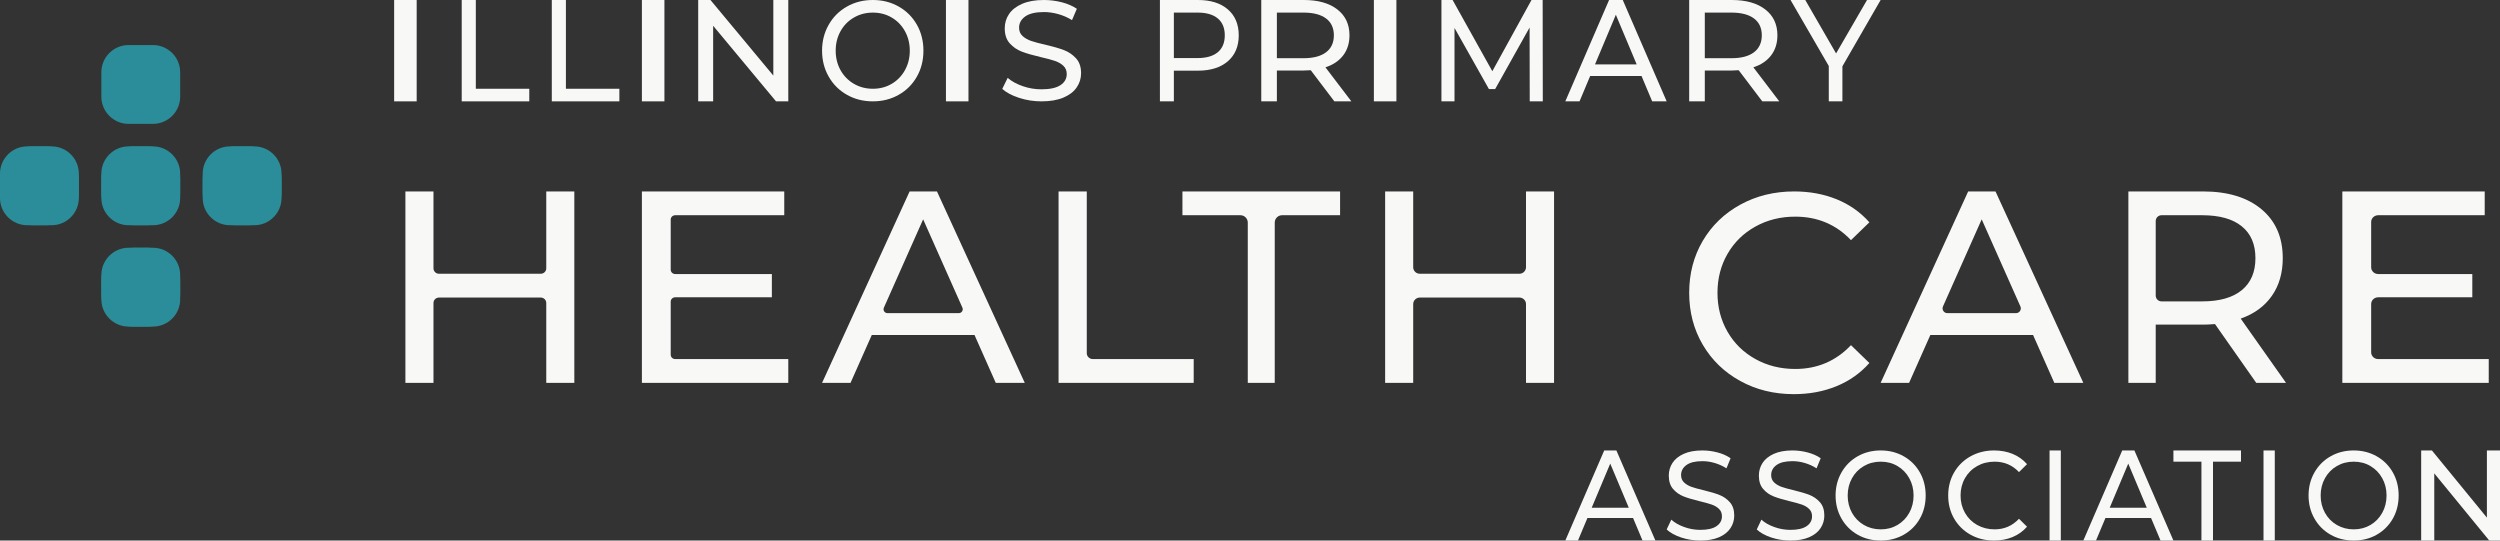<?xml version="1.0" encoding="UTF-8"?>
<svg width="222px" height="48px" viewBox="0 0 222 48" version="1.1" xmlns="http://www.w3.org/2000/svg" xmlns:xlink="http://www.w3.org/1999/xlink">
    <rect x="0" y="0" width="222" height="48" fill="#333333" stroke="none"/>
    <!-- Generator: Sketch 60.1 (88133) - https://sketch.com -->
    <title>Full_Logo_Light</title>
    <desc>Created with Sketch.</desc>
    <g id="Symbols" stroke="none" stroke-width="1" fill="none" fill-rule="evenodd">
        <g id="Desktop-Footer" transform="translate(-60, -70)">
            <g id="Full_Logo_Light" transform="translate(60, 69.92)">
                <path d="M144.636,45.166 L142.989,41.247 L141.343,45.166 L144.636,45.166 Z M145.017,46.081 L140.962,46.081 L140.123,48.08 L139,48.08 L142.455,40.08 L143.534,40.08 L147,48.08 L145.856,48.08 L145.017,46.081 L145.017,46.081 Z" id="Fill-1" fill="#F8F9F7"></path>
                <path d="M149.285,47.808 C148.739,47.625 148.312,47.388 148,47.098 L148.411,46.226 C148.709,46.494 149.089,46.713 149.553,46.879 C150.017,47.048 150.493,47.132 150.983,47.132 C151.629,47.132 152.112,47.022 152.43,46.801 C152.749,46.582 152.909,46.29 152.909,45.925 C152.909,45.657 152.822,45.439 152.648,45.271 C152.473,45.104 152.259,44.975 152.002,44.886 C151.745,44.796 151.384,44.696 150.917,44.584 C150.331,44.443 149.857,44.301 149.497,44.159 C149.137,44.018 148.829,43.8 148.572,43.505 C148.317,43.212 148.188,42.815 148.188,42.316 C148.188,41.899 148.298,41.523 148.517,41.187 C148.736,40.851 149.068,40.583 149.513,40.382 C149.959,40.182 150.512,40.08 151.173,40.08 C151.632,40.08 152.085,40.141 152.53,40.26 C152.976,40.378 153.358,40.55 153.677,40.773 L153.31,41.668 C152.983,41.459 152.634,41.301 152.264,41.193 C151.892,41.084 151.528,41.031 151.173,41.031 C150.541,41.031 150.068,41.146 149.753,41.377 C149.437,41.608 149.279,41.906 149.279,42.271 C149.279,42.538 149.368,42.757 149.548,42.924 C149.725,43.092 149.946,43.223 150.209,43.315 C150.473,43.409 150.831,43.507 151.283,43.612 C151.871,43.754 152.342,43.895 152.697,44.037 C153.054,44.178 153.36,44.393 153.616,44.685 C153.872,44.975 154,45.365 154,45.858 C154,46.267 153.89,46.642 153.666,46.981 C153.443,47.32 153.107,47.588 152.654,47.785 C152.2,47.983 151.644,48.08 150.983,48.08 C150.397,48.08 149.831,47.99 149.285,47.808" id="Fill-2" fill="#F8F9F7"></path>
                <path d="M157.284,47.808 C156.739,47.625 156.311,47.388 156,47.098 L156.411,46.226 C156.708,46.494 157.088,46.713 157.552,46.879 C158.016,47.048 158.493,47.132 158.982,47.132 C159.629,47.132 160.112,47.022 160.431,46.801 C160.75,46.582 160.91,46.29 160.91,45.925 C160.91,45.657 160.822,45.439 160.648,45.271 C160.474,45.104 160.258,44.975 160.002,44.886 C159.746,44.796 159.384,44.696 158.916,44.584 C158.33,44.443 157.857,44.301 157.497,44.159 C157.136,44.018 156.829,43.8 156.573,43.505 C156.316,43.212 156.188,42.815 156.188,42.316 C156.188,41.899 156.298,41.523 156.516,41.187 C156.736,40.851 157.068,40.583 157.513,40.382 C157.959,40.182 158.512,40.08 159.173,40.08 C159.633,40.08 160.086,40.141 160.53,40.26 C160.976,40.378 161.359,40.55 161.678,40.773 L161.31,41.668 C160.984,41.459 160.635,41.301 160.264,41.193 C159.893,41.084 159.528,41.031 159.173,41.031 C158.542,41.031 158.068,41.146 157.752,41.377 C157.436,41.608 157.279,41.906 157.279,42.271 C157.279,42.538 157.368,42.757 157.548,42.924 C157.725,43.092 157.946,43.223 158.208,43.315 C158.473,43.409 158.83,43.507 159.284,43.612 C159.87,43.754 160.342,43.895 160.698,44.037 C161.054,44.178 161.361,44.393 161.616,44.685 C161.873,44.975 162,45.365 162,45.858 C162,46.267 161.89,46.642 161.667,46.981 C161.444,47.32 161.106,47.588 160.654,47.785 C160.201,47.983 159.644,48.08 158.982,48.08 C158.398,48.08 157.83,47.99 157.284,47.808" id="Fill-3" fill="#F8F9F7"></path>
                <path d="M168.5,46.696 C168.941,46.435 169.289,46.076 169.543,45.618 C169.797,45.159 169.926,44.647 169.926,44.081 C169.926,43.515 169.797,43.002 169.543,42.545 C169.289,42.087 168.941,41.727 168.5,41.467 C168.06,41.205 167.563,41.076 167.011,41.076 C166.458,41.076 165.959,41.205 165.511,41.467 C165.063,41.727 164.711,42.087 164.457,42.545 C164.203,43.002 164.074,43.515 164.074,44.081 C164.074,44.647 164.203,45.159 164.457,45.618 C164.711,46.076 165.063,46.435 165.511,46.696 C165.959,46.956 166.458,47.087 167.011,47.087 C167.563,47.087 168.06,46.956 168.5,46.696 Z M164.957,47.562 C164.348,47.215 163.869,46.737 163.522,46.126 C163.173,45.515 163,44.834 163,44.081 C163,43.329 163.173,42.647 163.522,42.036 C163.869,41.426 164.348,40.946 164.957,40.6 C165.565,40.254 166.251,40.08 167.011,40.08 C167.763,40.08 168.444,40.254 169.054,40.6 C169.663,40.946 170.14,41.424 170.484,42.03 C170.828,42.638 171,43.321 171,44.081 C171,44.841 170.828,45.524 170.484,46.132 C170.14,46.739 169.663,47.215 169.054,47.562 C168.444,47.908 167.763,48.08 167.011,48.08 C166.251,48.08 165.565,47.908 164.957,47.562 L164.957,47.562 Z" id="Fill-4" fill="#F8F9F7"></path>
                <path d="M174.984,47.562 C174.364,47.215 173.878,46.739 173.527,46.132 C173.175,45.524 173,44.841 173,44.081 C173,43.321 173.175,42.638 173.527,42.03 C173.878,41.424 174.366,40.946 174.988,40.6 C175.611,40.254 176.307,40.08 177.077,40.08 C177.677,40.08 178.227,40.183 178.726,40.388 C179.222,40.592 179.648,40.896 180,41.298 L179.286,42.003 C178.707,41.385 177.985,41.076 177.121,41.076 C176.549,41.076 176.032,41.205 175.57,41.467 C175.108,41.727 174.748,42.087 174.488,42.545 C174.228,43.002 174.098,43.515 174.098,44.081 C174.098,44.647 174.228,45.159 174.488,45.618 C174.748,46.076 175.108,46.435 175.57,46.696 C176.032,46.956 176.549,47.087 177.121,47.087 C177.978,47.087 178.699,46.774 179.286,46.147 L180,46.852 C179.648,47.254 179.222,47.56 178.72,47.768 C178.218,47.977 177.666,48.08 177.066,48.08 C176.296,48.08 175.602,47.908 174.984,47.562" id="Fill-5" fill="#F8F9F7"></path>
                <polygon id="Fill-6" fill="#F8F9F7" points="182 48.08 183 48.08 183 40.08 182 40.08"></polygon>
                <path d="M190.634,45.166 L188.989,41.247 L187.343,45.166 L190.634,45.166 Z M191.015,46.081 L186.962,46.081 L186.123,48.08 L185,48.08 L188.455,40.08 L189.534,40.08 L193,48.08 L191.856,48.08 L191.015,46.081 L191.015,46.081 Z" id="Fill-7" fill="#F8F9F7"></path>
                <polyline id="Fill-8" fill="#F8F9F7" points="195.487 41.074 193 41.074 193 40.08 199 40.08 199 41.074 196.514 41.074 196.514 48.08 195.487 48.08 195.487 41.074"></polyline>
                <polygon id="Fill-9" fill="#F8F9F7" points="201 48.08 202 48.08 202 40.08 201 40.08"></polygon>
                <path d="M210.5,46.696 C210.941,46.435 211.289,46.076 211.543,45.618 C211.797,45.159 211.926,44.647 211.926,44.081 C211.926,43.515 211.797,43.002 211.543,42.545 C211.289,42.087 210.941,41.727 210.5,41.467 C210.059,41.205 209.563,41.076 209.011,41.076 C208.458,41.076 207.959,41.205 207.511,41.467 C207.063,41.727 206.711,42.087 206.457,42.545 C206.203,43.002 206.074,43.515 206.074,44.081 C206.074,44.647 206.203,45.159 206.457,45.618 C206.711,46.076 207.063,46.435 207.511,46.696 C207.959,46.956 208.458,47.087 209.011,47.087 C209.563,47.087 210.059,46.956 210.5,46.696 Z M206.957,47.562 C206.348,47.215 205.869,46.737 205.522,46.126 C205.173,45.515 205,44.834 205,44.081 C205,43.329 205.173,42.647 205.522,42.036 C205.869,41.426 206.348,40.946 206.957,40.6 C207.565,40.254 208.251,40.08 209.011,40.08 C209.763,40.08 210.444,40.254 211.054,40.6 C211.663,40.946 212.14,41.424 212.484,42.03 C212.828,42.638 213,43.321 213,44.081 C213,44.841 212.828,45.524 212.484,46.132 C212.14,46.739 211.663,47.215 211.054,47.562 C210.444,47.908 209.763,48.08 209.011,48.08 C208.251,48.08 207.565,47.908 206.957,47.562 L206.957,47.562 Z" id="Fill-10" fill="#F8F9F7"></path>
                <polyline id="Fill-11" fill="#F8F9F7" points="222 40.08 222 48.08 221.047 48.08 216.163 42.115 216.163 48.08 215 48.08 215 40.08 215.953 40.08 220.837 46.046 220.837 40.08 222 40.08"></polyline>
                <polygon id="Fill-12" fill="#F8F9F7" points="35 9.08 37 9.08 37 0.08 35 0.08"></polygon>
                <polyline id="Fill-13" fill="#F8F9F7" points="41 0.08 42.253 0.08 42.253 7.962 47 7.962 47 9.08 41 9.08 41 0.08"></polyline>
                <polyline id="Fill-14" fill="#F8F9F7" points="49 0.08 50.252 0.08 50.252 7.962 55 7.962 55 9.08 49 9.08 49 0.08"></polyline>
                <polygon id="Fill-15" fill="#F8F9F7" points="57 9.08 59 9.08 59 0.08 57 0.08"></polygon>
                <polyline id="Fill-16" fill="#F8F9F7" points="70 0.08 70 9.08 68.911 9.08 63.328 2.369 63.328 9.08 62 9.08 62 0.08 63.089 0.08 68.672 6.791 68.672 0.08 70 0.08"></polyline>
                <path d="M79.187,7.521 C79.683,7.228 80.074,6.823 80.36,6.309 C80.646,5.794 80.789,5.217 80.789,4.58 C80.789,3.943 80.646,3.368 80.36,2.852 C80.074,2.336 79.683,1.932 79.187,1.64 C78.691,1.346 78.132,1.199 77.511,1.199 C76.891,1.199 76.327,1.346 75.824,1.64 C75.32,1.932 74.925,2.336 74.638,2.852 C74.352,3.368 74.209,3.943 74.209,4.58 C74.209,5.217 74.352,5.794 74.638,6.309 C74.925,6.823 75.32,7.228 75.824,7.521 C76.327,7.815 76.891,7.962 77.511,7.962 C78.132,7.962 78.691,7.815 79.187,7.521 Z M75.202,8.495 C74.516,8.106 73.977,7.568 73.587,6.881 C73.194,6.193 73,5.426 73,4.58 C73,3.734 73.194,2.968 73.587,2.281 C73.977,1.593 74.516,1.054 75.202,0.666 C75.887,0.275 76.657,0.08 77.511,0.08 C78.358,0.08 79.124,0.275 79.81,0.666 C80.496,1.054 81.031,1.591 81.419,2.274 C81.806,2.958 82,3.726 82,4.58 C82,5.435 81.806,6.204 81.419,6.886 C81.031,7.569 80.496,8.106 79.81,8.495 C79.124,8.885 78.358,9.08 77.511,9.08 C76.657,9.08 75.887,8.885 75.202,8.495 L75.202,8.495 Z" id="Fill-17" fill="#F8F9F7"></path>
                <polygon id="Fill-18" fill="#F8F9F7" points="84 9.08 86 9.08 86 0.08 84 0.08"></polygon>
                <path d="M90.501,8.771 C89.864,8.567 89.364,8.301 89,7.973 L89.481,6.994 C89.827,7.296 90.271,7.541 90.812,7.729 C91.353,7.918 91.909,8.011 92.481,8.011 C93.235,8.011 93.796,7.888 94.17,7.64 C94.541,7.393 94.727,7.065 94.727,6.655 C94.727,6.353 94.626,6.107 94.422,5.918 C94.218,5.73 93.968,5.585 93.67,5.486 C93.37,5.385 92.948,5.272 92.403,5.146 C91.718,4.987 91.167,4.828 90.747,4.669 C90.327,4.509 89.968,4.265 89.669,3.933 C89.37,3.602 89.222,3.156 89.222,2.594 C89.222,2.125 89.348,1.702 89.604,1.325 C89.859,0.948 90.247,0.646 90.767,0.42 C91.286,0.193 91.931,0.08 92.702,0.08 C93.238,0.08 93.766,0.149 94.286,0.281 C94.805,0.415 95.251,0.608 95.623,0.86 L95.195,1.866 C94.814,1.631 94.406,1.453 93.974,1.332 C93.541,1.21 93.117,1.15 92.702,1.15 C91.966,1.15 91.414,1.279 91.045,1.538 C90.678,1.798 90.494,2.134 90.494,2.545 C90.494,2.845 90.597,3.091 90.805,3.28 C91.013,3.468 91.271,3.615 91.579,3.719 C91.885,3.824 92.303,3.935 92.831,4.052 C93.516,4.212 94.065,4.372 94.481,4.53 C94.896,4.689 95.253,4.933 95.552,5.259 C95.851,5.585 96,6.025 96,6.579 C96,7.04 95.871,7.461 95.61,7.842 C95.351,8.224 94.956,8.526 94.429,8.747 C93.901,8.969 93.25,9.08 92.481,9.08 C91.796,9.08 91.136,8.978 90.501,8.771" id="Fill-19" fill="#F8F9F7"></path>
                <path d="M108.142,4.715 C108.555,4.368 108.761,3.869 108.761,3.217 C108.761,2.566 108.555,2.067 108.142,1.72 C107.728,1.372 107.13,1.198 106.346,1.198 L104.239,1.198 L104.239,5.236 L106.346,5.236 C107.13,5.236 107.728,5.062 108.142,4.715 Z M109.034,0.916 C109.678,1.473 110,2.239 110,3.217 C110,4.194 109.678,4.961 109.034,5.519 C108.389,6.075 107.505,6.355 106.382,6.355 L104.239,6.355 L104.239,9.08 L103,9.08 L103,0.08 L106.382,0.08 C107.505,0.08 108.389,0.358 109.034,0.916 L109.034,0.916 Z" id="Fill-20" fill="#F8F9F7"></path>
                <path d="M117.755,4.721 C118.216,4.37 118.448,3.869 118.448,3.217 C118.448,2.566 118.216,2.067 117.755,1.72 C117.292,1.372 116.623,1.198 115.744,1.198 L113.386,1.198 L113.386,5.249 L115.744,5.249 C116.623,5.249 117.292,5.073 117.755,4.721 Z M118.49,9.08 L116.396,6.316 C116.137,6.333 115.934,6.341 115.785,6.341 L113.386,6.341 L113.386,9.08 L112,9.08 L112,0.08 L115.785,0.08 C117.042,0.08 118.032,0.358 118.752,0.916 C119.474,1.473 119.834,2.239 119.834,3.217 C119.834,3.912 119.65,4.502 119.28,4.991 C118.91,5.48 118.383,5.836 117.699,6.058 L120,9.08 L118.49,9.08 L118.49,9.08 Z" id="Fill-21" fill="#F8F9F7"></path>
                <polygon id="Fill-22" fill="#F8F9F7" points="122 9.08 124 9.08 124 0.08 122 0.08"></polygon>
                <polyline id="Fill-23" fill="#F8F9F7" points="135.84 9.08 135.828 2.523 132.771 7.987 132.216 7.987 129.16 2.562 129.16 9.08 128 9.08 128 0.08 128.991 0.08 132.518 6.405 135.997 0.08 136.988 0.08 137 9.08 135.84 9.08"></polyline>
                <path d="M145.339,5.801 L143.488,1.391 L141.635,5.801 L145.339,5.801 Z M145.768,6.829 L141.206,6.829 L140.263,9.08 L139,9.08 L142.886,0.08 L144.101,0.08 L148,9.08 L146.713,9.08 L145.768,6.829 L145.768,6.829 Z" id="Fill-24" fill="#F8F9F7"></path>
                <path d="M155.755,4.721 C156.216,4.37 156.448,3.869 156.448,3.217 C156.448,2.566 156.216,2.067 155.755,1.72 C155.292,1.372 154.623,1.198 153.744,1.198 L151.386,1.198 L151.386,5.249 L153.744,5.249 C154.623,5.249 155.292,5.073 155.755,4.721 Z M156.49,9.08 L154.396,6.316 C154.137,6.333 153.934,6.341 153.785,6.341 L151.386,6.341 L151.386,9.08 L150,9.08 L150,0.08 L153.785,0.08 C155.042,0.08 156.032,0.358 156.752,0.916 C157.474,1.473 157.834,2.239 157.834,3.217 C157.834,3.912 157.65,4.502 157.28,4.991 C156.91,5.48 156.383,5.836 155.699,6.058 L158,9.08 L156.49,9.08 L156.49,9.08 Z" id="Fill-25" fill="#F8F9F7"></path>
                <polyline id="Fill-26" fill="#F8F9F7" points="163.605 5.969 163.605 9.08 162.396 9.08 162.396 5.942 159 0.08 160.308 0.08 163.044 4.825 165.792 0.08 167 0.08 163.605 5.969"></polyline>
                <path d="M51,17.08 L51,34.08 L48.508,34.08 L48.508,26.982 C48.508,26.717 48.288,26.502 48.016,26.502 L38.984,26.502 C38.712,26.502 38.493,26.717 38.493,26.982 L38.493,34.08 L36,34.08 L36,17.08 L38.493,17.08 L38.493,23.91 C38.493,24.175 38.712,24.39 38.984,24.39 L48.016,24.39 C48.288,24.39 48.508,24.175 48.508,23.91 L48.508,17.08 L51,17.08" id="Fill-27" fill="#F8F9F7"></path>
                <path d="M70,31.967 L70,34.08 L57,34.08 L57,17.08 L69.642,17.08 L69.642,19.192 L59.962,19.192 C59.739,19.192 59.559,19.364 59.559,19.576 L59.559,24.032 C59.559,24.243 59.739,24.415 59.962,24.415 L68.541,24.415 L68.541,26.479 L59.962,26.479 C59.739,26.479 59.559,26.651 59.559,26.861 L59.559,31.585 C59.559,31.796 59.739,31.967 59.962,31.967 L70,31.967" id="Fill-28" fill="#F8F9F7"></path>
                <path d="M85.462,27.401 L81.975,19.557 L78.488,27.401 C78.386,27.63 78.556,27.887 78.808,27.887 L85.142,27.887 C85.395,27.887 85.564,27.63 85.462,27.401 Z M86.537,29.829 L77.414,29.829 L75.526,34.08 L73,34.08 L80.774,17.08 L83.202,17.08 L91,34.08 L88.425,34.08 L86.537,29.829 L86.537,29.829 Z" id="Fill-29" fill="#F8F9F7"></path>
                <path d="M94,17.08 L96.505,17.08 L96.505,31.442 C96.505,31.732 96.748,31.967 97.047,31.967 L106,31.967 L106,34.08 L94,34.08 L94,17.08" id="Fill-30" fill="#F8F9F7"></path>
                <path d="M110.152,19.192 L105,19.192 L105,17.08 L119,17.08 L119,19.192 L113.847,19.192 C113.488,19.192 113.197,19.485 113.197,19.846 L113.197,34.08 L110.803,34.08 L110.803,19.846 C110.803,19.485 110.511,19.192 110.152,19.192" id="Fill-31" fill="#F8F9F7"></path>
                <path d="M138,17.08 L138,34.08 L135.509,34.08 L135.509,27.079 C135.509,26.761 135.244,26.502 134.916,26.502 L126.084,26.502 C125.757,26.502 125.492,26.761 125.492,27.079 L125.492,34.08 L123,34.08 L123,17.08 L125.492,17.08 L125.492,23.814 C125.492,24.132 125.757,24.39 126.084,24.39 L134.916,24.39 C135.244,24.39 135.509,24.132 135.509,23.814 L135.509,17.08 L138,17.08" id="Fill-32" fill="#F8F9F7"></path>
                <path d="M154.534,33.911 C153.119,33.132 152.009,32.06 151.206,30.693 C150.402,29.328 150,27.79 150,26.081 C150,24.371 150.402,22.835 151.206,21.467 C152.009,20.102 153.124,19.029 154.547,18.249 C155.97,17.471 157.56,17.08 159.319,17.08 C160.691,17.08 161.948,17.311 163.086,17.773 C164.226,18.233 165.197,18.916 166,19.821 L164.367,21.405 C163.044,20.014 161.394,19.318 159.419,19.318 C158.113,19.318 156.932,19.612 155.878,20.199 C154.823,20.785 153.997,21.594 153.403,22.624 C152.809,23.655 152.512,24.807 152.512,26.081 C152.512,27.355 152.809,28.507 153.403,29.537 C153.997,30.569 154.823,31.377 155.878,31.963 C156.932,32.55 158.113,32.844 159.419,32.844 C161.378,32.844 163.028,32.14 164.367,30.731 L166,32.315 C165.197,33.221 164.221,33.908 163.074,34.377 C161.926,34.846 160.667,35.08 159.294,35.08 C157.536,35.08 155.948,34.692 154.534,33.911" id="Fill-33" fill="#F8F9F7"></path>
                <path d="M179.413,27.292 L175.975,19.557 L172.536,27.292 C172.412,27.573 172.618,27.887 172.928,27.887 L179.022,27.887 C179.331,27.887 179.537,27.573 179.413,27.292 Z M180.537,29.829 L171.414,29.829 L169.526,34.08 L167,34.08 L174.774,17.08 L177.201,17.08 L185,34.08 L182.424,34.08 L180.537,29.829 L180.537,29.829 Z" id="Fill-34" fill="#F8F9F7"></path>
                <path d="M199.069,25.847 C199.879,25.184 200.283,24.236 200.283,23.006 C200.283,21.775 199.879,20.832 199.069,20.176 C198.261,19.52 197.088,19.192 195.552,19.192 L191.944,19.192 C191.658,19.192 191.427,19.425 191.427,19.71 L191.427,26.325 C191.427,26.612 191.658,26.843 191.944,26.843 L195.552,26.843 C197.088,26.843 198.261,26.511 199.069,25.847 Z M200.356,34.08 L196.692,28.859 C196.239,28.891 195.882,28.907 195.625,28.907 L191.427,28.907 L191.427,34.08 L189,34.08 L189,17.08 L195.625,17.08 C197.824,17.08 199.555,17.606 200.817,18.658 C202.079,19.711 202.709,21.159 202.709,23.006 C202.709,24.317 202.385,25.435 201.738,26.357 C201.091,27.28 200.17,27.952 198.973,28.372 L203,34.08 L200.356,34.08 L200.356,34.08 Z" id="Fill-35" fill="#F8F9F7"></path>
                <path d="M221,31.967 L221,34.08 L208,34.08 L208,17.08 L220.642,17.08 L220.642,19.192 L211.186,19.192 C210.84,19.192 210.559,19.459 210.559,19.788 L210.559,23.819 C210.559,24.147 210.84,24.415 211.186,24.415 L219.541,24.415 L219.541,26.479 L211.186,26.479 C210.84,26.479 210.559,26.745 210.559,27.074 L210.559,31.372 C210.559,31.7 210.84,31.967 211.186,31.967 L221,31.967" id="Fill-36" fill="#F8F9F7"></path>
                <path d="M9,17.184 L9,15.977 C9,14.384 10.303,13.08 11.897,13.08 L13.103,13.08 C14.696,13.08 16,14.384 16,15.977 L16,17.184 C16,18.777 14.696,20.08 13.103,20.08 L11.897,20.08 C10.303,20.08 9,18.777 9,17.184" id="Fill-37" fill="#2B8D99"></path>
                <path d="M18,17.184 L18,15.977 C18,14.384 19.302,13.08 20.897,13.08 L22.103,13.08 C23.696,13.08 25,14.384 25,15.977 L25,17.184 C25,18.777 23.696,20.08 22.103,20.08 L20.897,20.08 C19.302,20.08 18,18.777 18,17.184" id="Fill-38" fill="#2B8D99"></path>
                <path d="M0,17.184 L0,15.977 C0,14.384 1.304,13.08 2.897,13.08 L4.104,13.08 C5.697,13.08 7,14.384 7,15.977 L7,17.184 C7,18.777 5.697,20.08 4.104,20.08 L2.897,20.08 C1.304,20.08 0,18.777 0,17.184" id="Fill-39" fill="#2B8D99"></path>
                <path d="M9,26.184 L9,24.978 C9,23.385 10.303,22.08 11.897,22.08 L13.103,22.08 C14.696,22.08 16,23.385 16,24.978 L16,26.184 C16,27.777 14.696,29.08 13.103,29.08 L11.897,29.08 C10.303,29.08 9,27.777 9,26.184" id="Fill-40" fill="#2B8D99"></path>
                <path d="M9,8.666 L9,6.495 C9,5.167 10.086,4.08 11.415,4.08 L13.585,4.08 C14.913,4.08 16,5.167 16,6.495 L16,8.666 C16,9.994 14.913,11.08 13.585,11.08 L11.415,11.08 C10.086,11.08 9,9.994 9,8.666" id="Fill-41" fill="#2B8D99"></path>
                <path d="M9,17.665 L9,15.495 C9,14.167 10.086,13.08 11.415,13.08 L13.585,13.08 C14.913,13.08 16,14.167 16,15.495 L16,17.665 C16,18.994 14.913,20.08 13.585,20.08 L11.415,20.08 C10.086,20.08 9,18.994 9,17.665" id="Fill-42" fill="#2B8D99"></path>
                <path d="M18,17.665 L18,15.495 C18,14.167 19.087,13.08 20.414,13.08 L22.585,13.08 C23.913,13.08 25,14.167 25,15.495 L25,17.665 C25,18.994 23.913,20.08 22.585,20.08 L20.414,20.08 C19.087,20.08 18,18.994 18,17.665" id="Fill-43" fill="#2B8D99"></path>
                <path d="M0,17.665 L0,15.495 C0,14.167 1.087,13.08 2.415,13.08 L4.586,13.08 C5.914,13.08 7,14.167 7,15.495 L7,17.665 C7,18.994 5.914,20.08 4.586,20.08 L2.415,20.08 C1.087,20.08 0,18.994 0,17.665" id="Fill-44" fill="#2B8D99"></path>
                <path d="M9,26.666 L9,24.495 C9,23.168 10.086,22.08 11.415,22.08 L13.585,22.08 C14.913,22.08 16,23.168 16,24.495 L16,26.666 C16,27.994 14.913,29.08 13.585,29.08 L11.415,29.08 C10.086,29.08 9,27.994 9,26.666" id="Fill-45" fill="#2B8D99"></path>
            </g>
        </g>
    </g>
</svg>